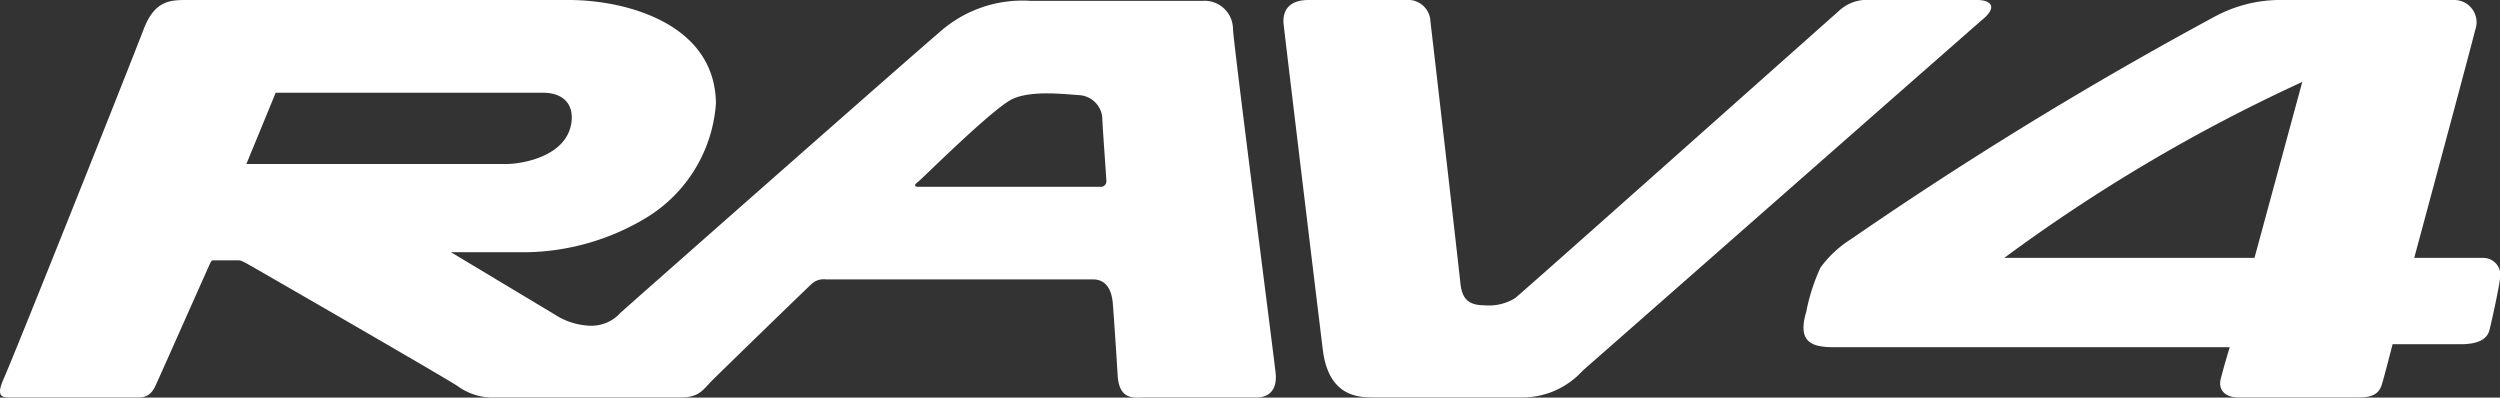 <?xml version="1.0" encoding="UTF-8"?> <svg xmlns="http://www.w3.org/2000/svg" id="Layer_1" data-name="Layer 1" viewBox="0 0 175.75 27.95"><rect x="0" y="0" width="175.75" height="27.95" fill="#333333" stroke="none"/> <defs> <style>.cls-1{fill:#fff;fill-rule:evenodd;}</style> </defs> <title>rav4-vector-logo</title> <path class="cls-1" d="M89.68,26.26c-.12-1.18-2.92-22.8-3-24.2a2,2,0,0,0-2.14-2H72.45a8.76,8.76,0,0,0-6.51,2.3C64.49,3.57,44.23,21.43,43.61,22a2.74,2.74,0,0,1-2.07.9A4.84,4.84,0,0,1,39,22.11l-7.3-4.38h5.39a16.79,16.79,0,0,0,8.42-2.47,10.23,10.23,0,0,0,4.82-8C50.26,1.6,43.9,0,40,0H13.21C12,0,10.91,0,10.12,2,9,4.93,1.23,24.41.25,26.65c-.48,1.08-.21,1.29.33,1.29H9.75c.9,0,1.1-.67,1.3-1.09s3.62-8.13,3.7-8.29.11-.26.25-.26h1.73c.21,0,.29.06.59.21.49.27,13.9,8,14.85,8.63a4.18,4.18,0,0,0,2.73.8h13c1.27,0,1.56-.59,2.15-1.18s6.68-6.51,7-6.79a1.24,1.24,0,0,1,1-.33H76.83c1.06,0,1.34.95,1.4,1.68s.23,3.2.34,5.05,1.23,1.57,2,1.57h7.8C89.17,27.94,89.79,27.44,89.68,26.26ZM19.38,6.52H38.19c1.13,0,2.1.55,2,1.94-.23,2.59-3.61,3.07-4.58,3.07H17.32Zm57.94,6.61H64.53c-.23,0-.3-.12,0-.34s5.34-5.26,6.69-5.85,3.49-.33,4.67-.25a1.73,1.73,0,0,1,1.6,1.56c0,.46.29,4.29.29,4.5A.39.39,0,0,1,77.32,13.13Z"></path> <path class="cls-1" d="M90.24,1.71C90.18,1.15,90.26,0,92,0h6.84a1.57,1.57,0,0,1,1.72,1.52c.11.86,2,17.33,2.1,18.34s.45,1.6,1.67,1.6a3.52,3.52,0,0,0,2.18-.5c.42-.31,22.13-19.64,22.72-20.15A2.88,2.88,0,0,1,131.49,0H139c.89,0,1.51.44.34,1.4-.48.4-27.24,23.93-28.08,24.66a5.72,5.72,0,0,1-4.32,1.88H96.59c-1,0-3.17,0-3.59-3.31C92.76,22.72,90.38,3,90.24,1.71Z"></path> <path class="cls-1" d="M174.6,18.13h-4.88s4-14.82,4.28-16A1.57,1.57,0,0,0,172.57,0H160.19a9.7,9.7,0,0,0-4.48,1.16,275.57,275.57,0,0,0-25.58,15.65,7.84,7.84,0,0,0-2.15,2,13.55,13.55,0,0,0-1,3.11c-.66,2.21.46,2.49,2,2.49h27.77s-.42,1.38-.63,2.22.38,1.31,1.22,1.31h8.51c1.1,0,1.43-.38,1.6-.93s.75-2.81.75-2.81h4.75c1.26,0,1.89-.34,2.06-1s.68-3,.76-3.75A1.2,1.2,0,0,0,174.6,18.13Zm-16.11,0H140.9A118.13,118.13,0,0,1,161.85,5.76Z"></path> </svg> 